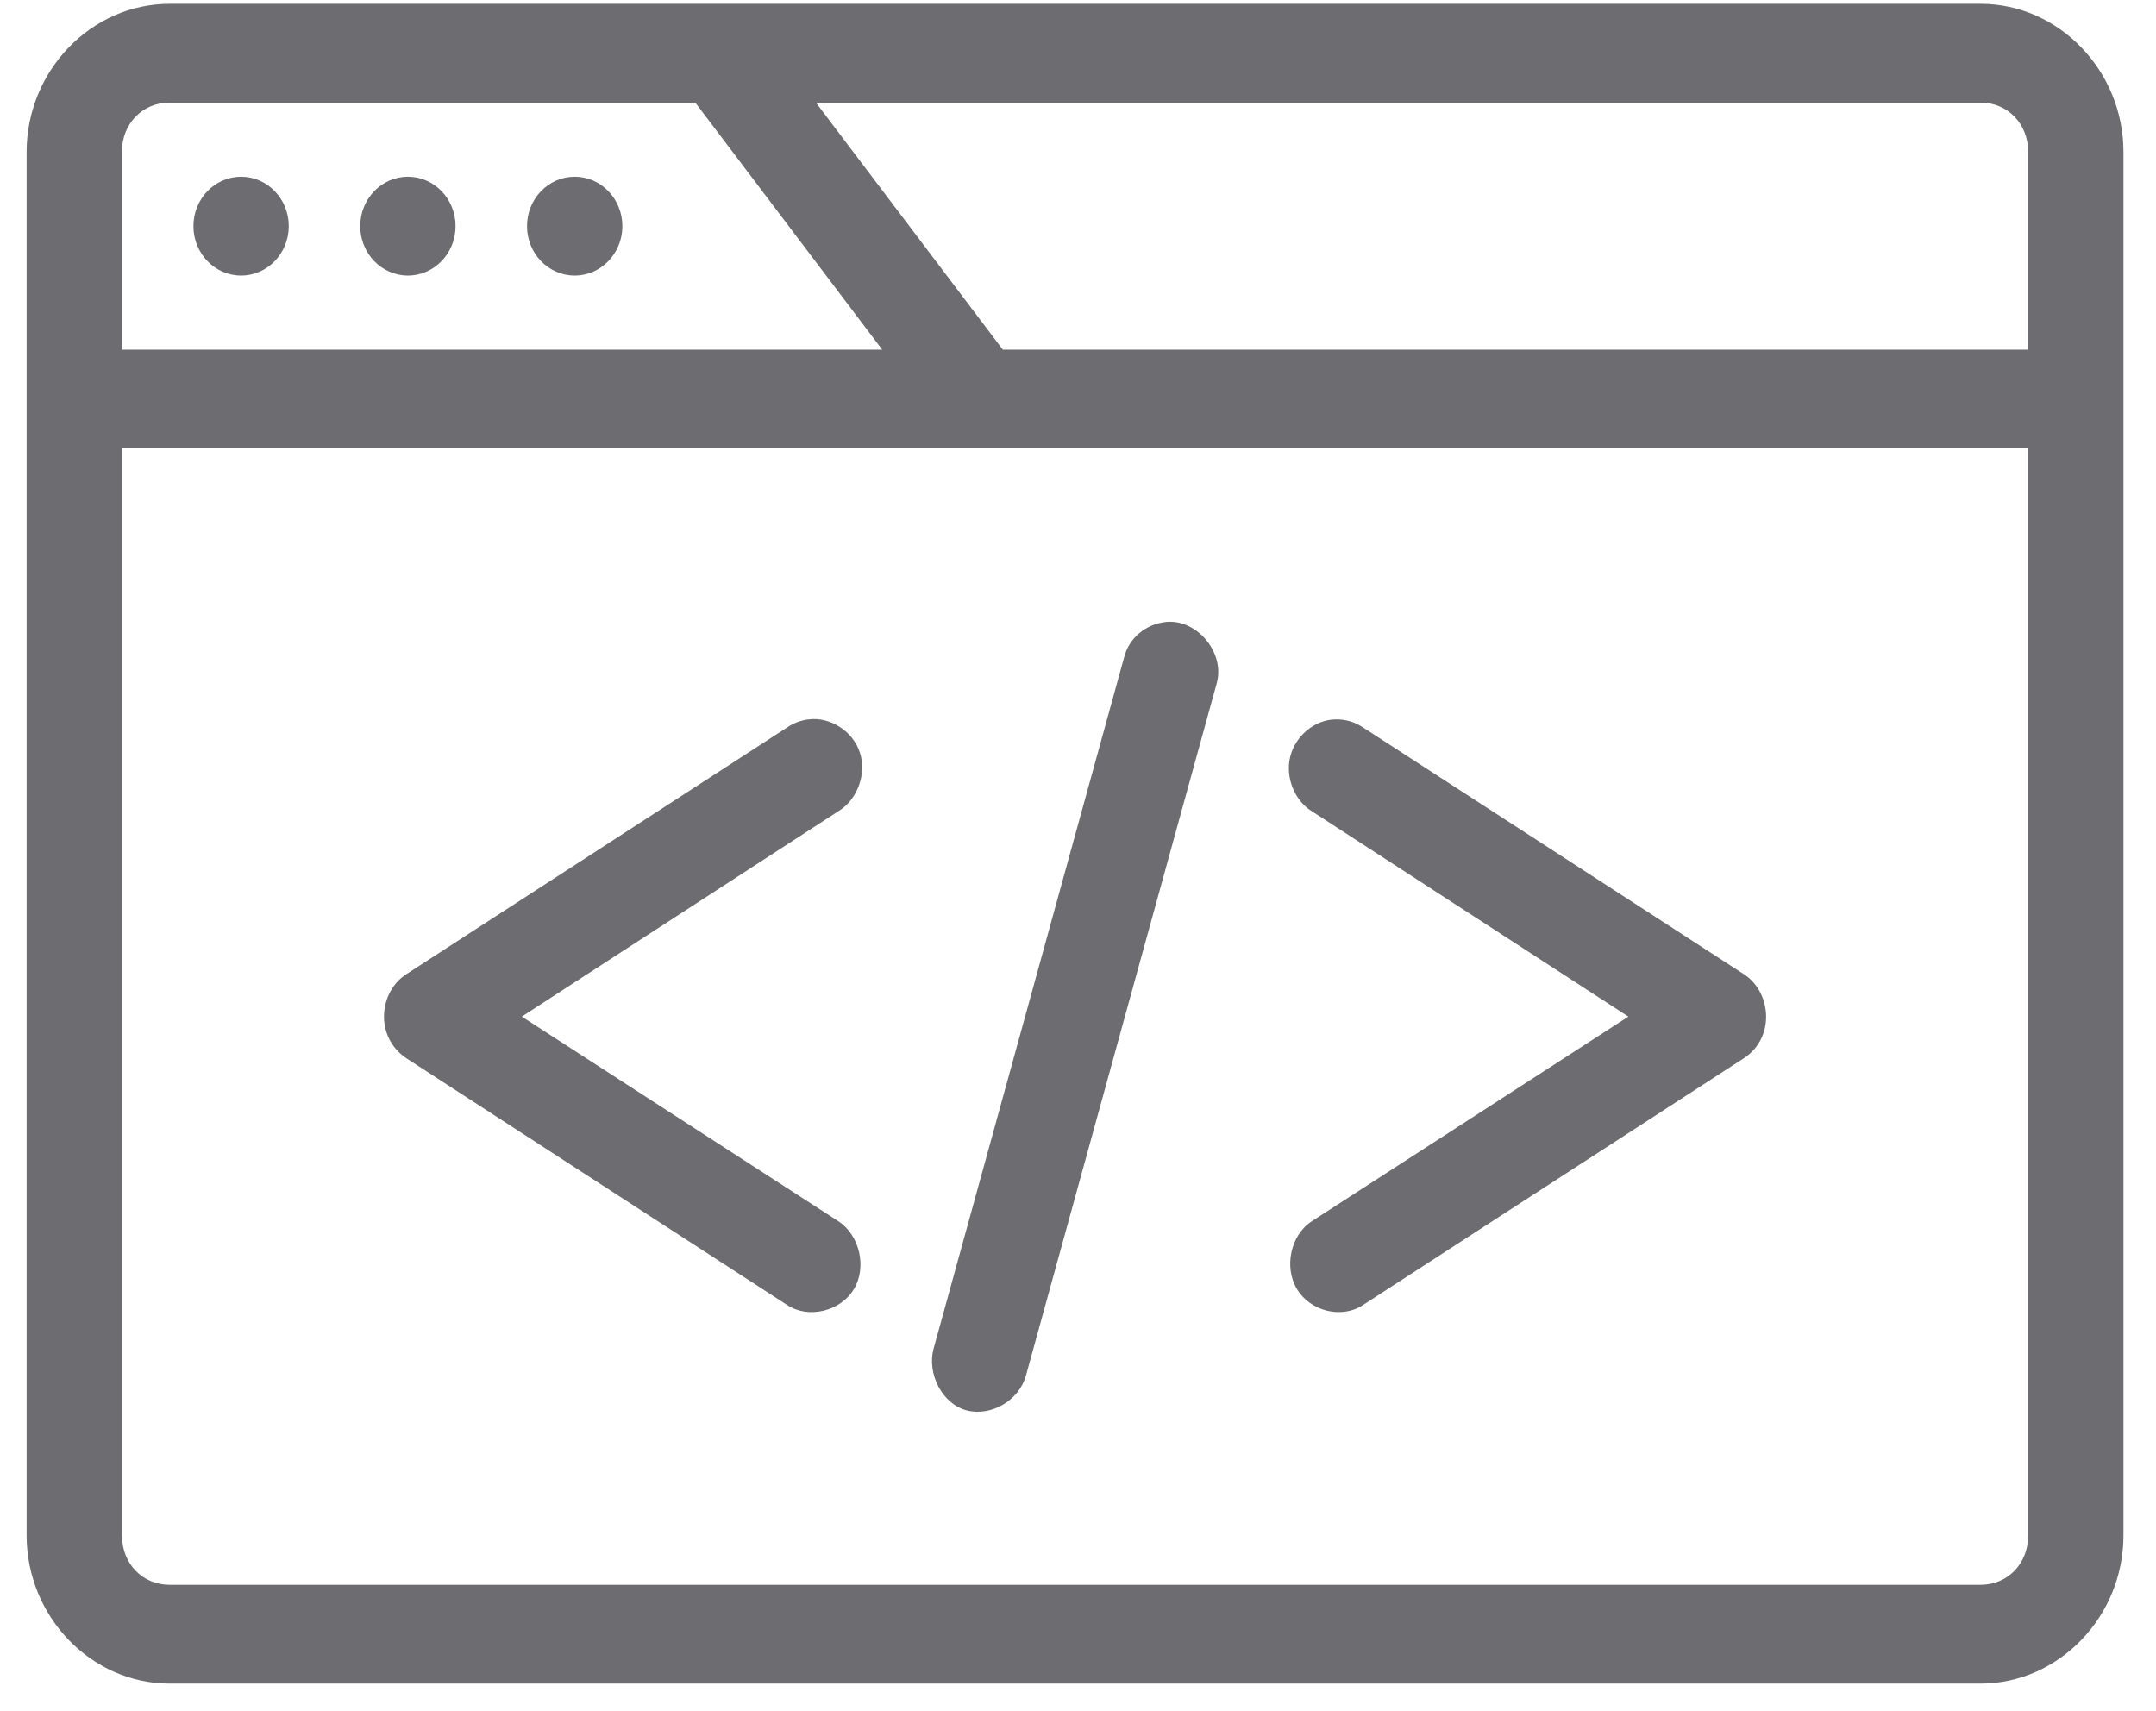 <svg width="63" height="50" viewBox="0 0 63 50" fill="none" xmlns="http://www.w3.org/2000/svg">
<path d="M4.956 0.111C2.665 0.111 0.778 2.068 0.778 4.442V44.864C0.778 47.239 2.665 49.196 4.956 49.196H57.871C60.162 49.196 62.049 47.239 62.049 44.864V4.442C62.049 2.068 60.162 0.111 57.871 0.111H4.956ZM4.956 2.998H20.317L25.778 10.217H3.562V4.442C3.562 3.617 4.159 2.998 4.955 2.998H4.956ZM23.842 2.998H57.873C58.668 2.998 59.265 3.617 59.265 4.442V10.217H29.303L23.842 2.998ZM7.045 5.164C6.276 5.164 5.652 5.81 5.652 6.608C5.652 7.405 6.276 8.052 7.045 8.052C7.814 8.052 8.438 7.405 8.438 6.608C8.438 5.81 7.814 5.164 7.045 5.164ZM11.919 5.164C11.15 5.164 10.526 5.81 10.526 6.608C10.526 7.405 11.15 8.052 11.919 8.052C12.688 8.052 13.312 7.405 13.312 6.608C13.312 5.81 12.688 5.164 11.919 5.164ZM16.793 5.164C16.023 5.164 15.4 5.81 15.4 6.608C15.4 7.405 16.023 8.052 16.793 8.052C17.562 8.052 18.186 7.405 18.186 6.608C18.186 5.81 17.562 5.164 16.793 5.164ZM3.564 13.104H59.265V44.865C59.265 45.69 58.668 46.309 57.873 46.309H4.957C4.161 46.309 3.564 45.69 3.564 44.865V13.104H3.564ZM34.026 18.179C33.479 18.249 32.993 18.643 32.851 19.195L27.281 39.406C27.081 40.138 27.528 41.019 28.238 41.211C28.95 41.403 29.779 40.928 29.979 40.196L35.549 19.984C35.819 19.061 34.946 18.047 34.026 18.179ZM23.625 21.021C23.409 21.046 23.198 21.124 23.016 21.247L11.876 28.465C11.07 28.98 10.938 30.296 11.876 30.924L23.016 38.143C23.637 38.544 24.565 38.313 24.952 37.669C25.339 37.026 25.116 36.085 24.495 35.684L15.248 29.706L24.495 23.706C25.049 23.377 25.33 22.619 25.127 21.992C24.924 21.365 24.258 20.938 23.625 21.022L23.625 21.021ZM39.008 21.021C38.41 21.038 37.854 21.504 37.703 22.104C37.552 22.705 37.82 23.389 38.334 23.706L47.582 29.706L38.334 35.684C37.713 36.085 37.511 37.026 37.899 37.669C38.286 38.313 39.193 38.544 39.814 38.143L50.954 30.924C51.888 30.317 51.759 28.979 50.954 28.465L39.814 21.247C39.576 21.09 39.291 21.01 39.009 21.021L39.008 21.021Z" fill="#6D6C71"/>
</svg>
